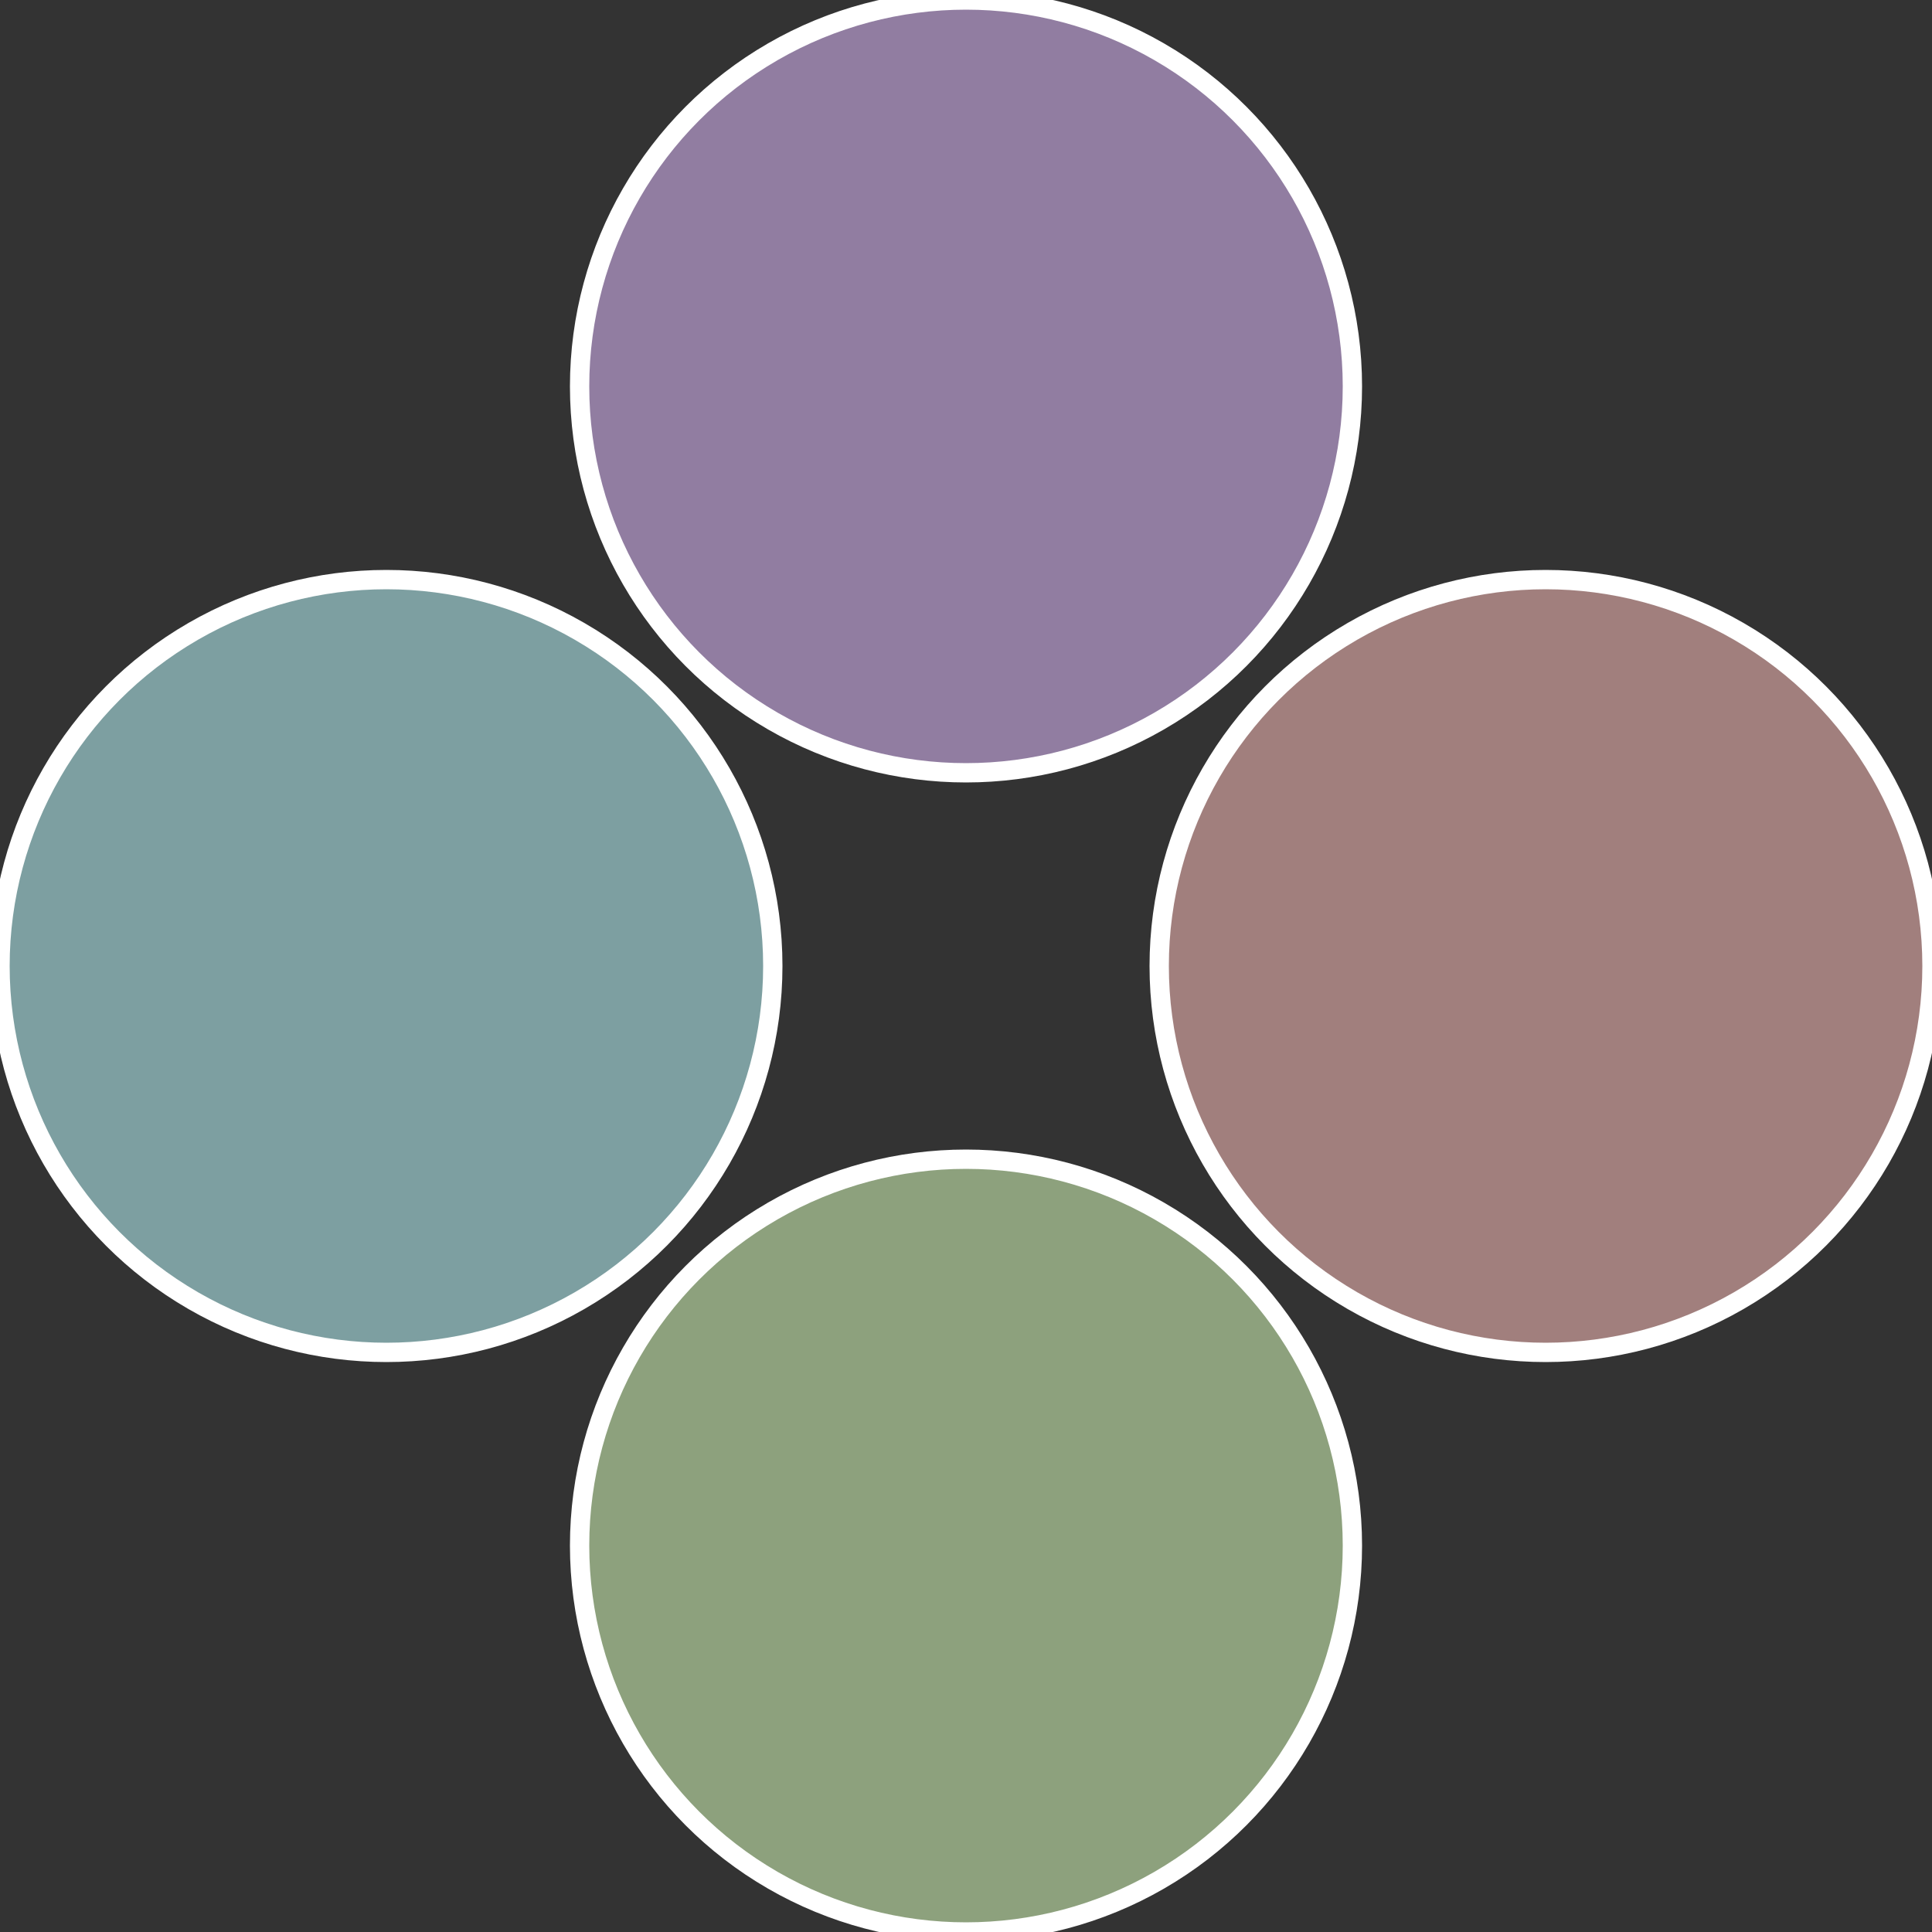<?xml version="1.0" standalone="no"?>
<svg width="500" height="500" viewBox="-1 -1 2 2" xmlns="http://www.w3.org/2000/svg">
 
                <rect x="-1" y="-1" width="2" height="2" fill="#333333" stroke="none"/>
 
                <circle cx="0.6" cy="0" r="0.4" fill="#a17f7d" stroke="#fff" stroke-width="1%" />
             
                <circle cx="3.6739403974421E-17" cy="0.6" r="0.4" fill="#8da17d" stroke="#fff" stroke-width="1%" />
             
                <circle cx="-0.6" cy="7.3478807948841E-17" r="0.4" fill="#7d9fa1" stroke="#fff" stroke-width="1%" />
             
                <circle cx="-1.1021821192326E-16" cy="-0.6" r="0.4" fill="#917da1" stroke="#fff" stroke-width="1%" />
            </svg>
